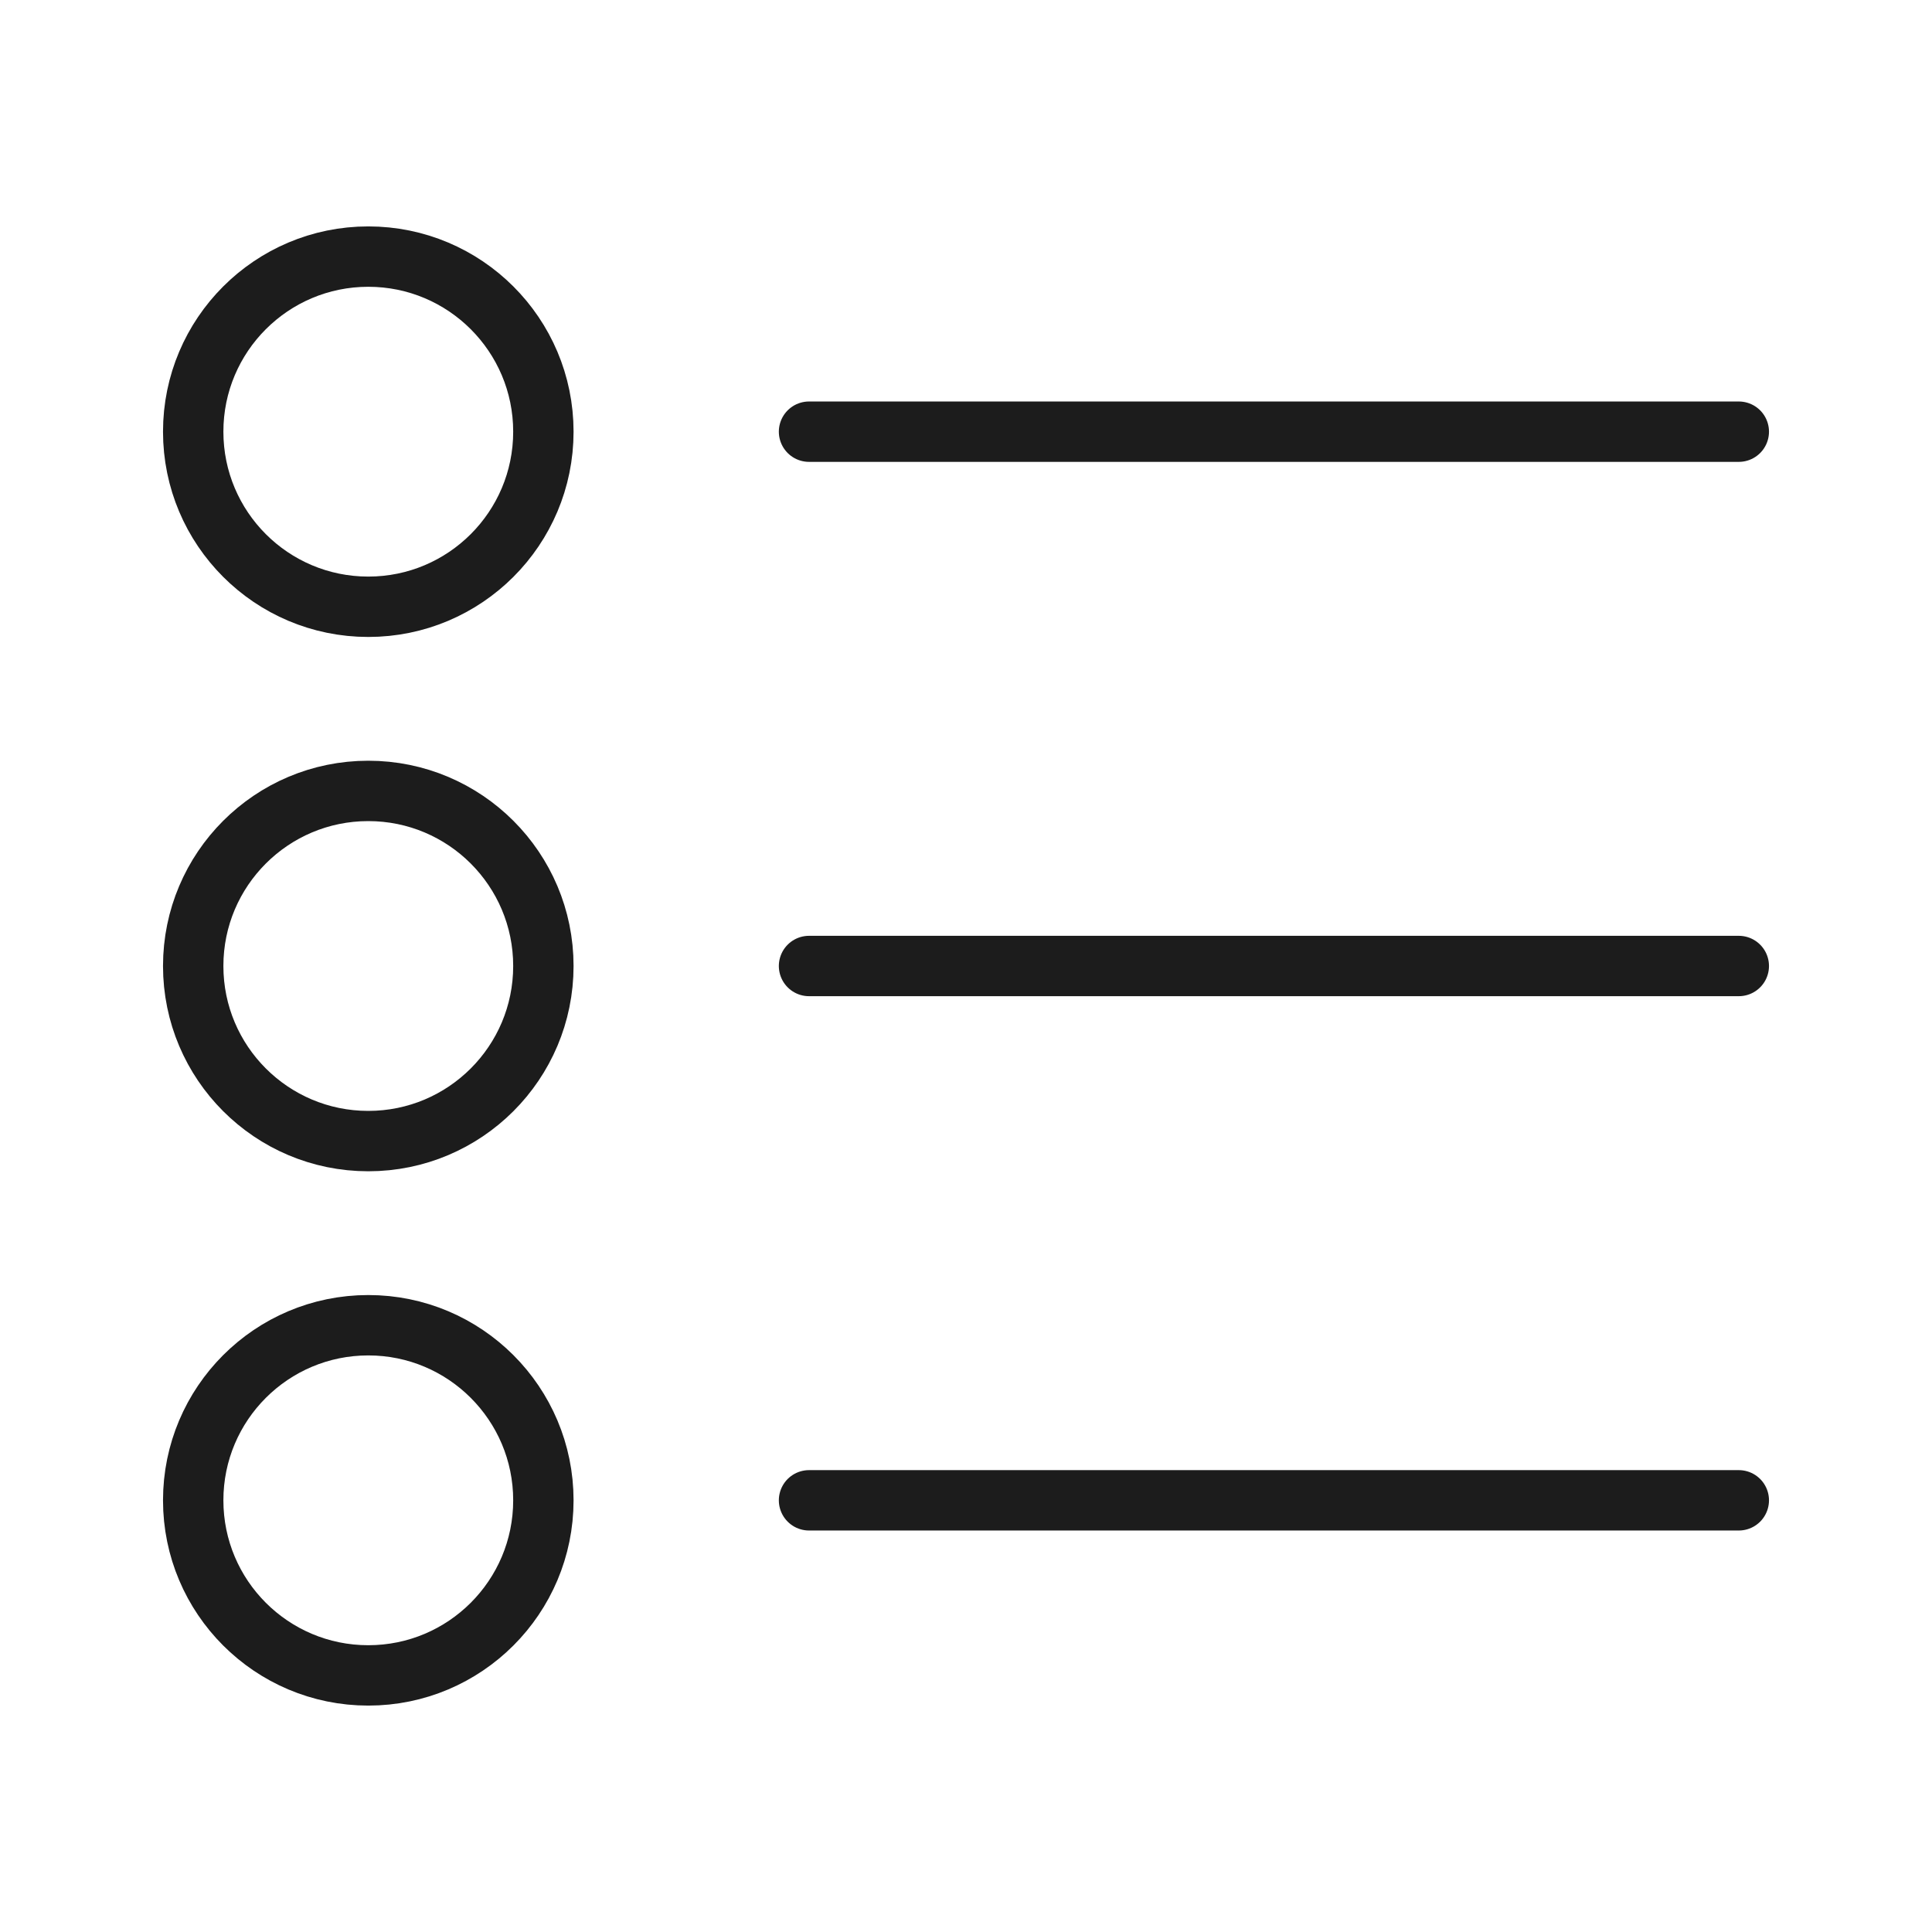 <svg version="1.1" id="Layer_1" xmlns="http://www.w3.org/2000/svg" x="0" y="0" width="200" height="200" viewBox="0 0 64 64" xml:space="preserve" enable-background="new 0 0 64 64"><title>requirements</title><g class="nc-icon-wrapper" stroke-width="2" fill="#1c1c1c"><circle class="st0" cx="12.2" cy="32" r="5.8" fill="none" stroke="#1c1c1c" stroke-linecap="round" stroke-linejoin="round" stroke-miterlimit="10"/><path class="st0" d="M26.8 32h30.8" fill="none" stroke="#1c1c1c" stroke-linecap="round" stroke-linejoin="round" stroke-miterlimit="10"/><circle class="st0" cx="12.2" cy="14.3" r="5.8" fill="none" stroke="#1c1c1c" stroke-linecap="round" stroke-linejoin="round" stroke-miterlimit="10"/><path class="st0" d="M26.8 14.3h30.8" fill="none" stroke="#1c1c1c" stroke-linecap="round" stroke-linejoin="round" stroke-miterlimit="10"/><circle class="st0" cx="12.2" cy="49.7" r="5.8" fill="none" stroke="#1c1c1c" stroke-linecap="round" stroke-linejoin="round" stroke-miterlimit="10"/><path class="st0" d="M26.8 49.7h30.8" fill="none" stroke="#1c1c1c" stroke-linecap="round" stroke-linejoin="round" stroke-miterlimit="10"/></g></svg>